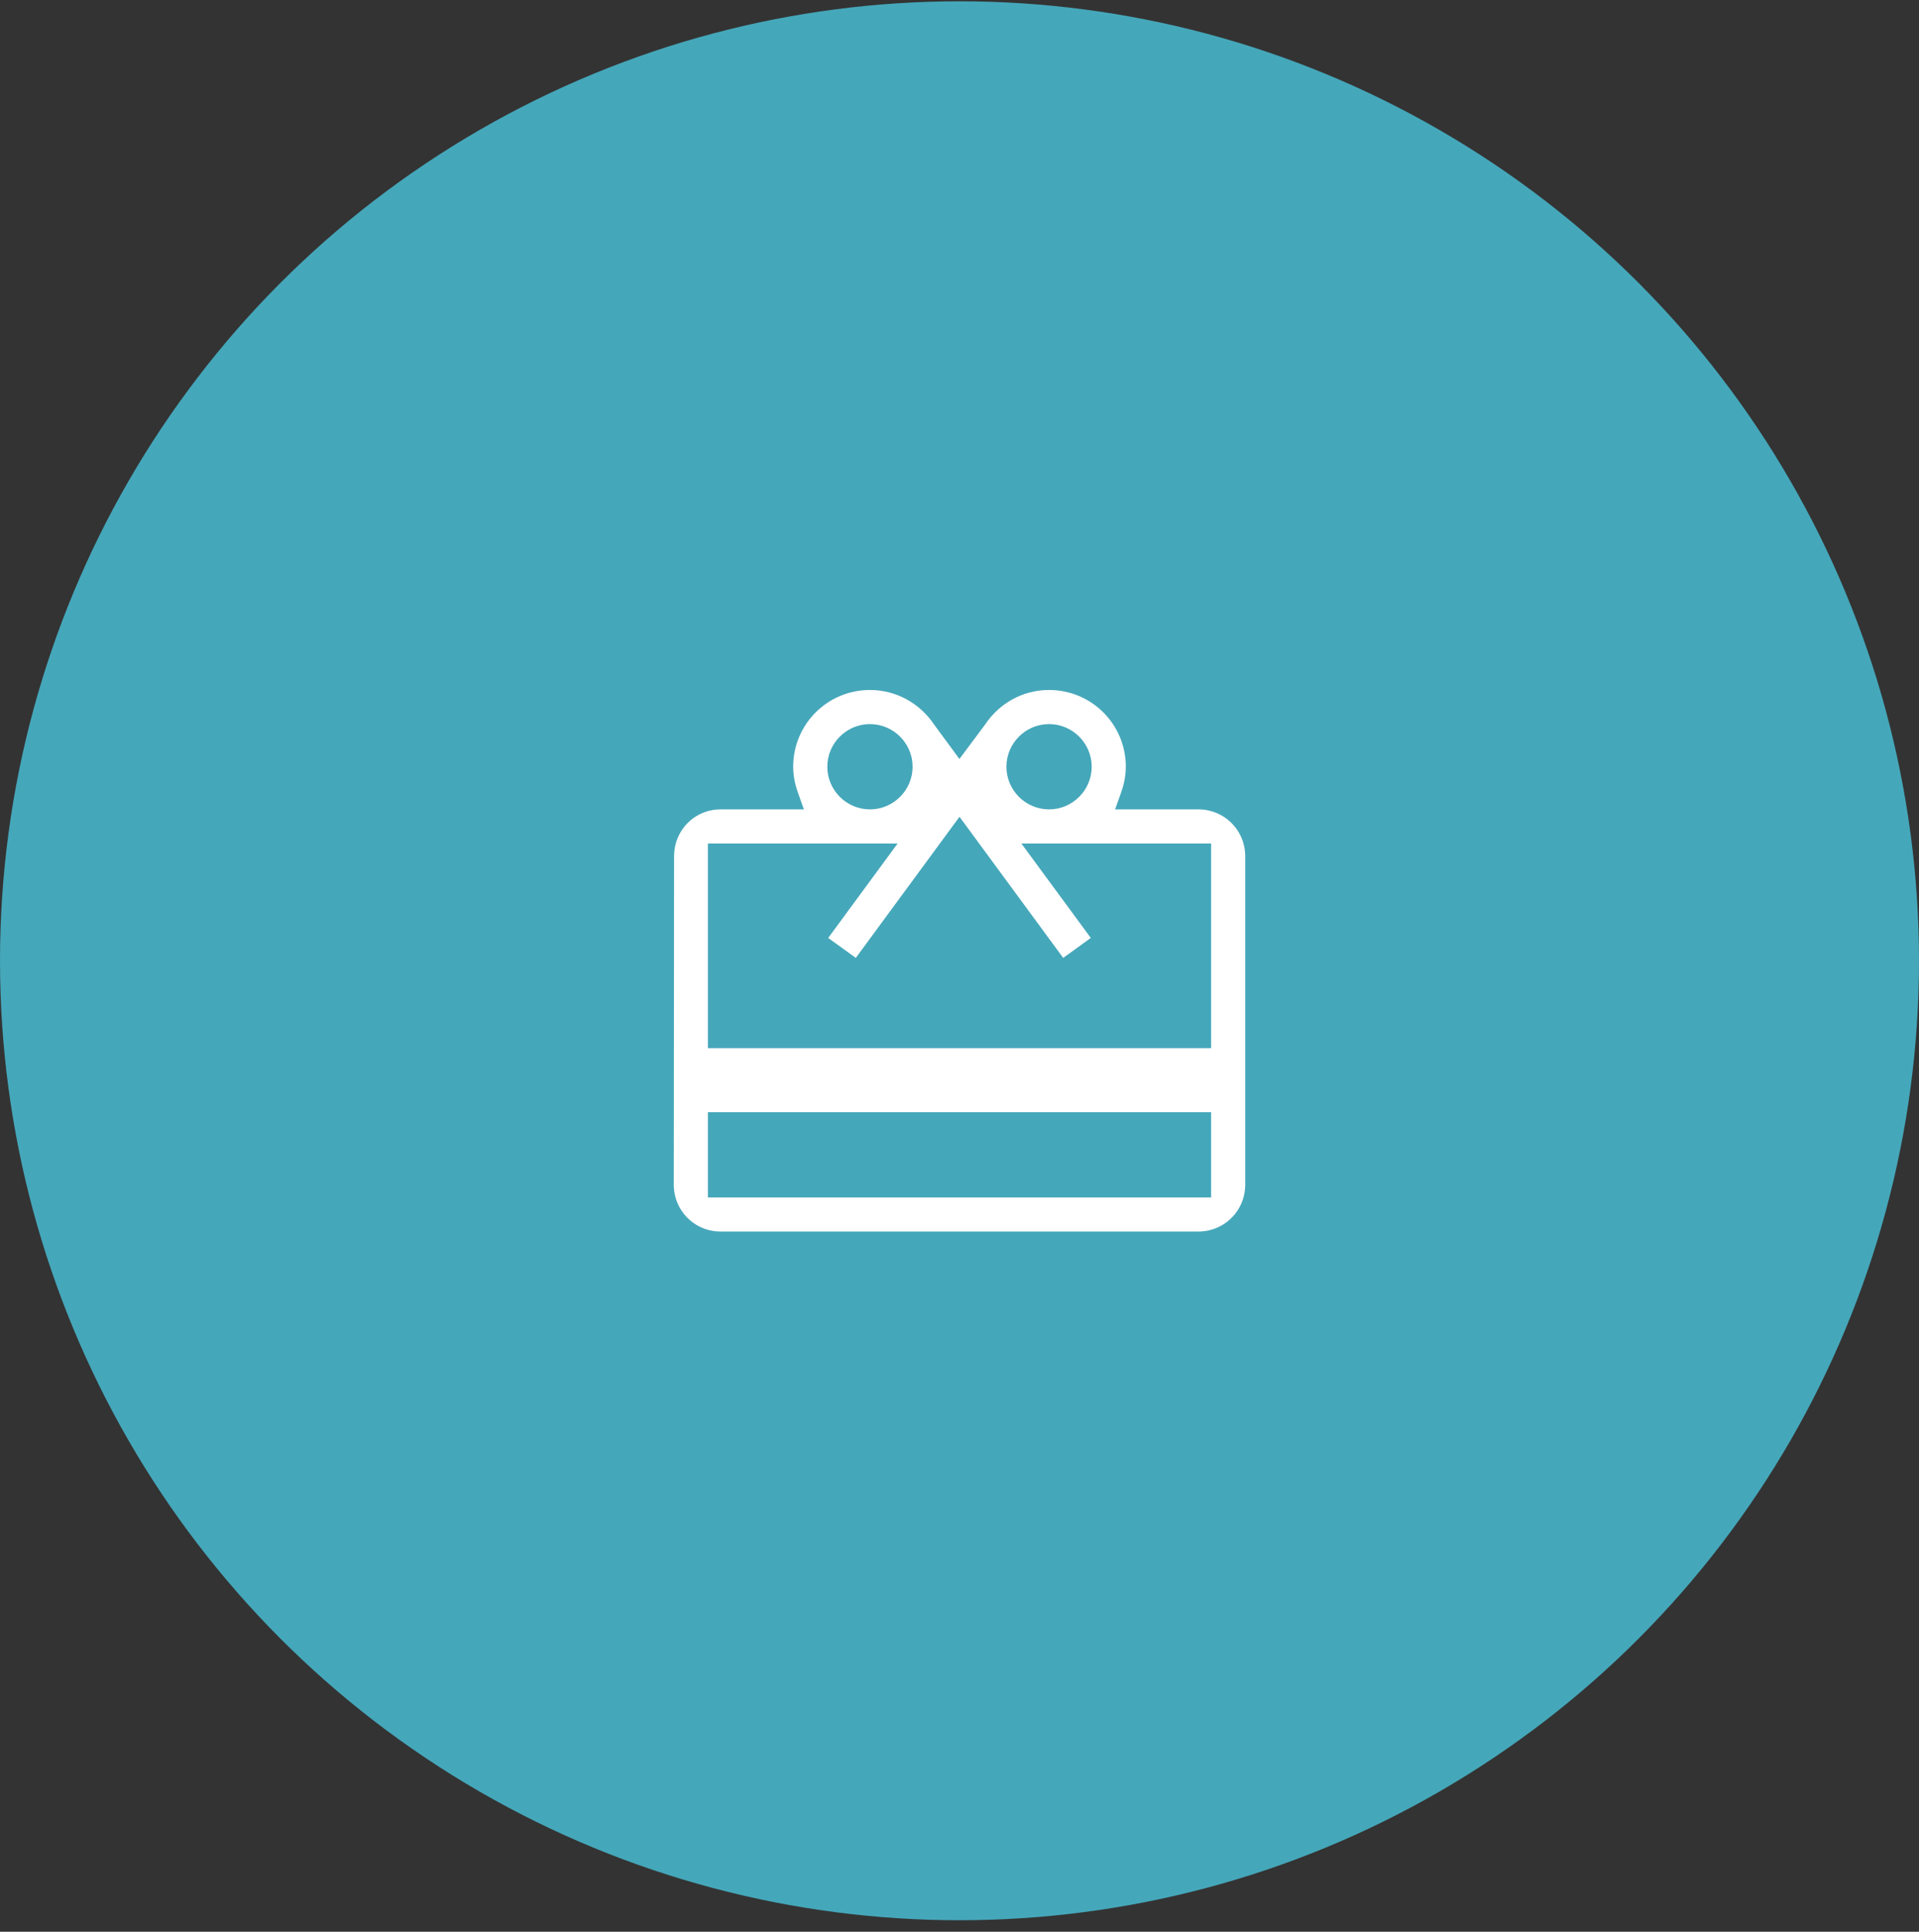 <?xml version="1.0" encoding="UTF-8"?> <svg xmlns="http://www.w3.org/2000/svg" width="150" height="151" viewBox="0 0 150 151" fill="none"><rect x="0" y="0" width="150" height="151" fill="#333333" stroke="none"/> <circle cx="75" cy="75.101" r="75" fill="#45A7BA"></circle> <path d="M88.109 62.1L87.872 62.767H88.58H93.667C95.981 62.767 97.833 64.62 97.833 66.934V92.601C97.833 94.915 95.981 96.767 93.667 96.767H56.333C54.02 96.767 52.167 94.915 52.167 92.601C52.167 92.601 52.167 92.601 52.167 92.601L52.19 66.935V66.934C52.19 64.617 54.023 62.767 56.333 62.767H61.42H62.128L61.891 62.1C61.65 61.421 61.5 60.685 61.5 59.934C61.5 56.337 64.403 53.434 68 53.434C70.272 53.434 72.245 54.602 73.419 56.34L73.425 56.349L73.43 56.357L74.597 57.944L74.997 58.487L75.401 57.947L76.567 56.383L76.575 56.373L76.583 56.361C77.756 54.601 79.728 53.434 82 53.434C85.597 53.434 88.5 56.337 88.5 59.934C88.5 60.685 88.35 61.421 88.109 62.1ZM93.667 93.101H94.167V92.601V87.934V87.434H93.667H56.333H55.833V87.934V92.601V93.101H56.333H93.667ZM93.667 81.434H94.167V80.934V66.934V66.434H93.667H81.813H80.825L81.41 67.23L85.965 73.427L82.996 75.572L75.403 65.238L75 64.69L74.597 65.238L67.004 75.572L64.035 73.427L68.59 67.23L69.175 66.434H68.187H56.333H55.833V66.934V80.934V81.434H56.333H93.667ZM84.833 59.934C84.833 58.375 83.559 57.101 82 57.101C80.441 57.101 79.167 58.375 79.167 59.934C79.167 61.494 80.441 62.767 82 62.767C83.559 62.767 84.833 61.494 84.833 59.934ZM70.833 59.934C70.833 58.375 69.559 57.101 68 57.101C66.441 57.101 65.167 58.375 65.167 59.934C65.167 61.494 66.441 62.767 68 62.767C69.559 62.767 70.833 61.494 70.833 59.934Z" fill="white" stroke="#45A7BA"></path> </svg> 
